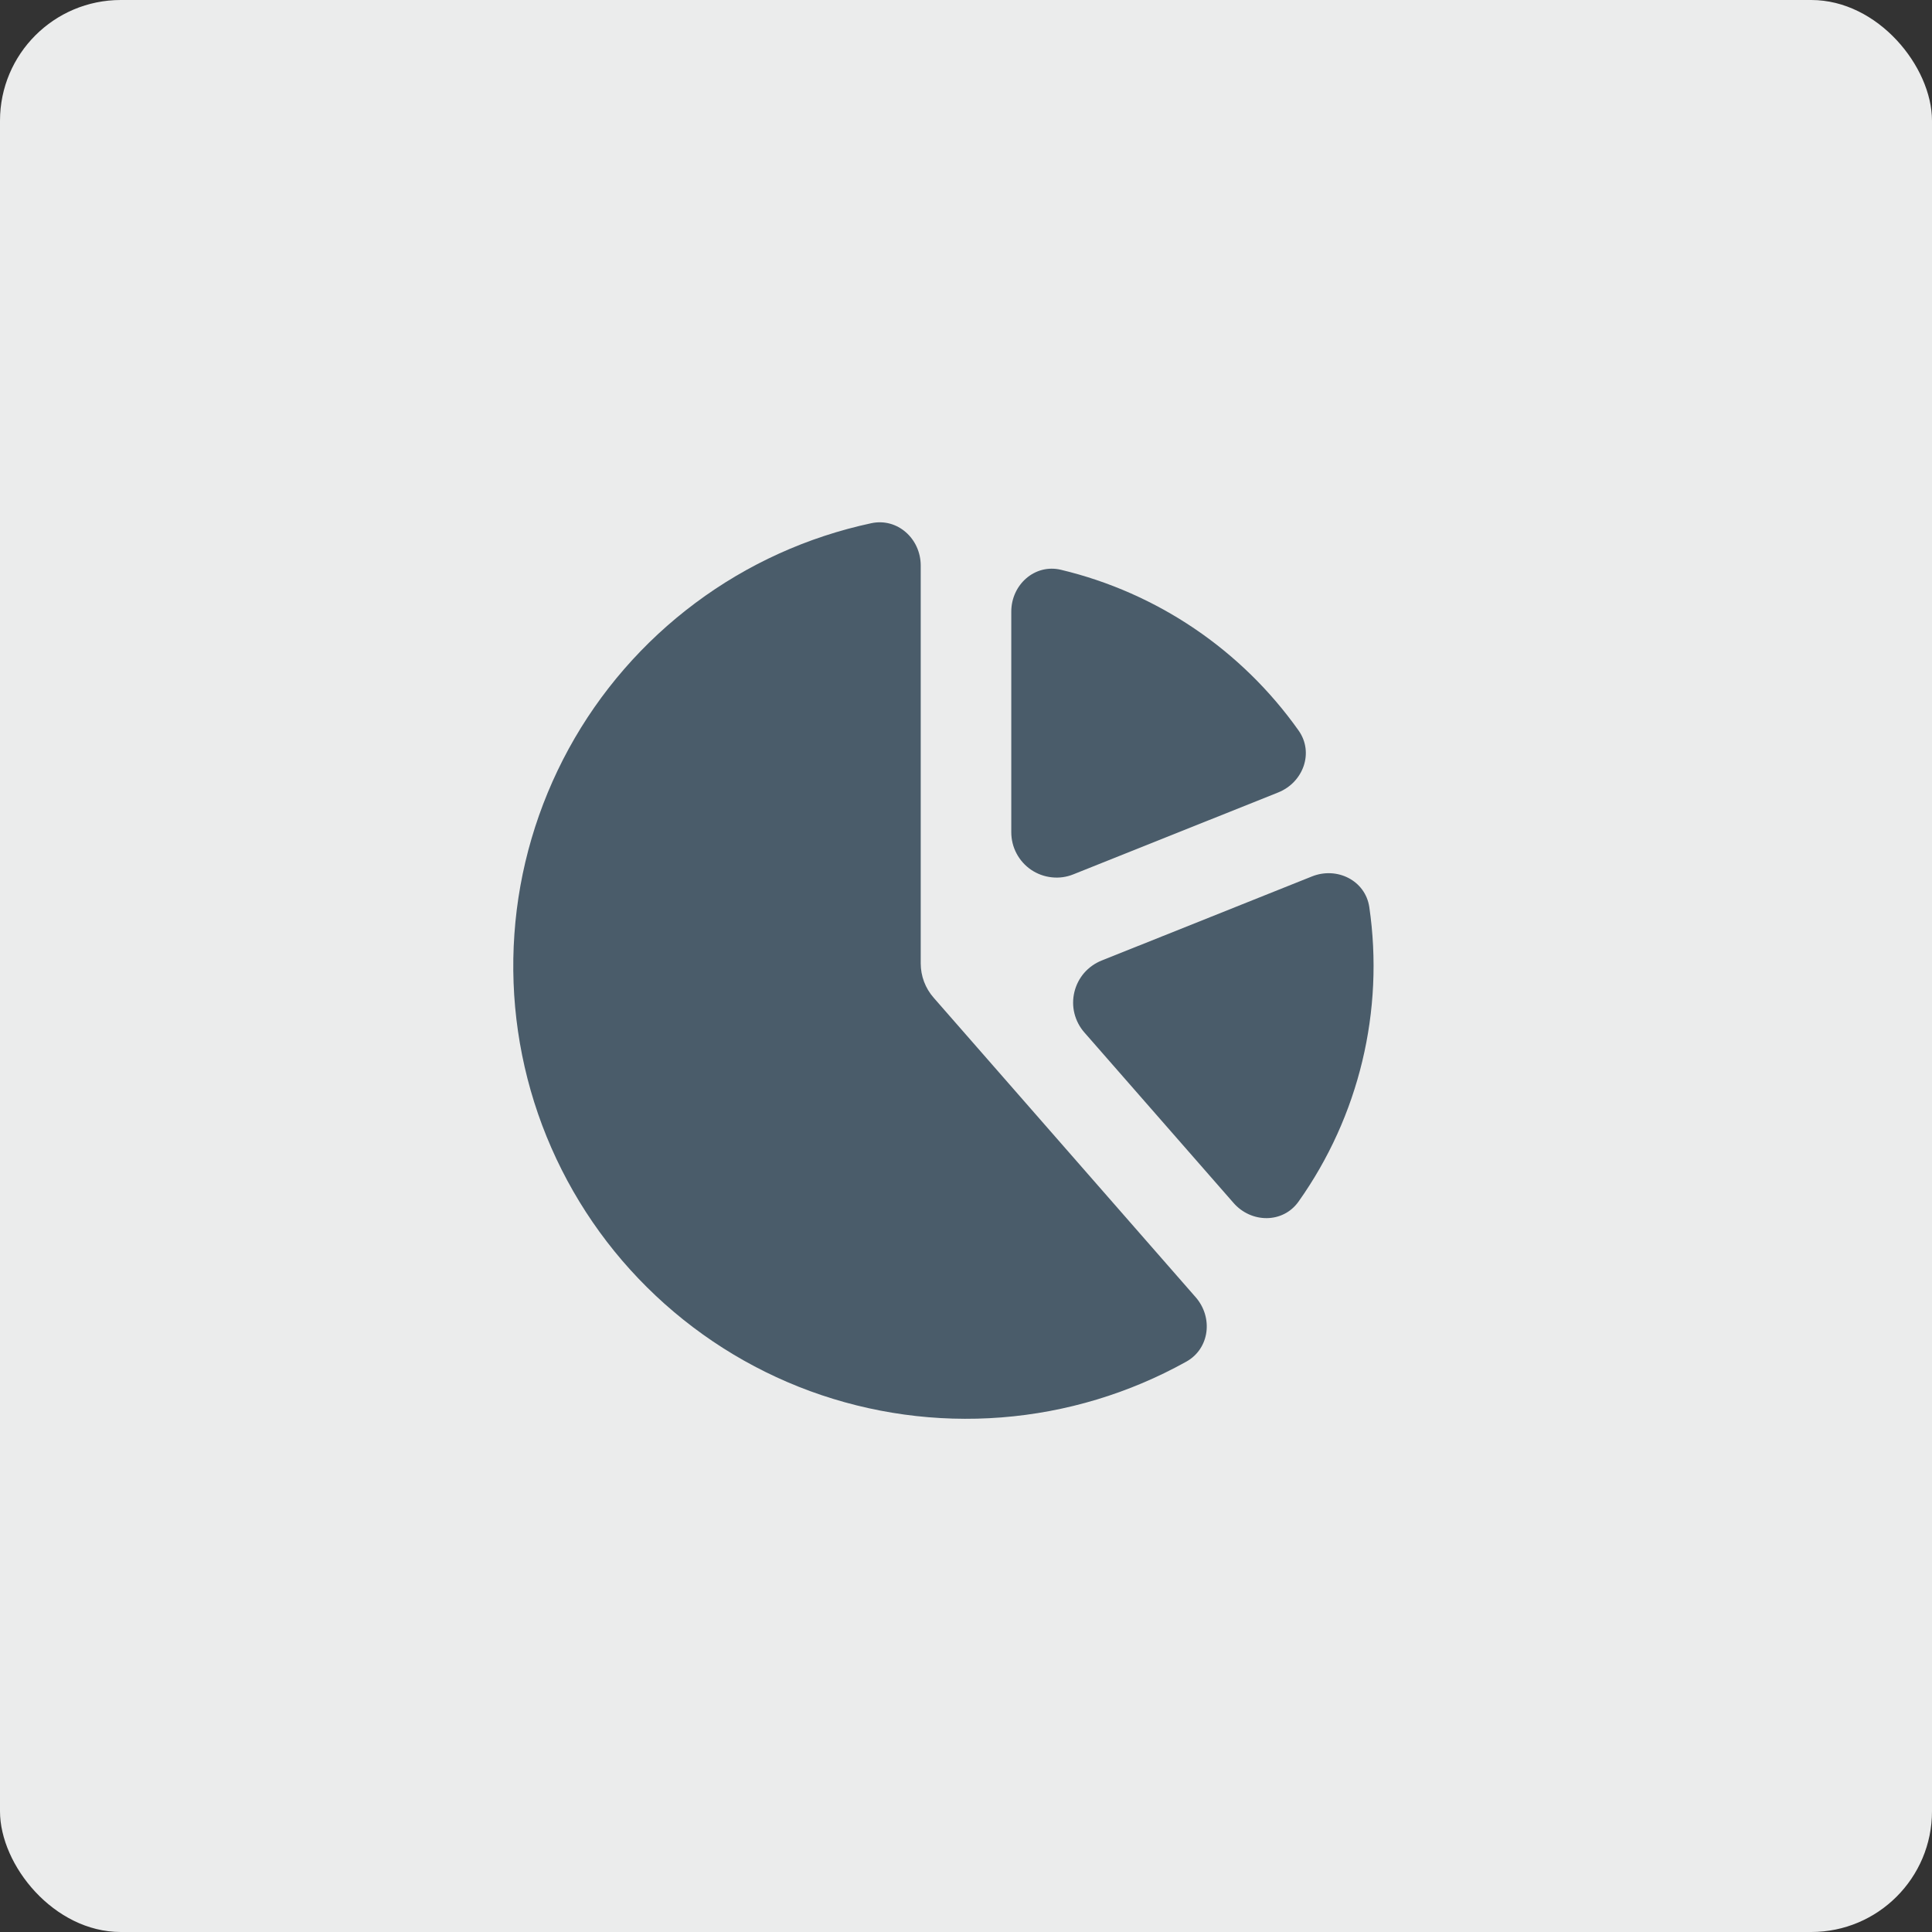 <svg width="32" height="32" viewBox="0 0 32 32" fill="none" xmlns="http://www.w3.org/2000/svg">
<rect x="0" y="0" width="32" height="32" fill="#333333" stroke="none"/>
<rect width="32" height="32" rx="2" fill="#EBECEC"/>
<path fill-rule="evenodd" clip-rule="evenodd" d="M20.43 19.923C20.724 20.261 21.249 20.267 21.508 19.902C22.511 18.488 22.93 16.741 22.68 15.025C22.615 14.583 22.144 14.35 21.729 14.517L18.245 15.91C18.134 15.955 18.035 16.025 17.956 16.116C17.878 16.207 17.823 16.315 17.795 16.432C17.767 16.548 17.767 16.67 17.796 16.786C17.825 16.902 17.881 17.01 17.96 17.1L20.43 19.923ZM21.509 12.1C21.767 12.465 21.587 12.958 21.172 13.125L17.778 14.482C17.664 14.528 17.541 14.545 17.419 14.531C17.297 14.518 17.18 14.475 17.078 14.406C16.977 14.337 16.894 14.244 16.837 14.136C16.779 14.027 16.75 13.906 16.75 13.783V10.131C16.75 9.684 17.14 9.333 17.575 9.438C19.166 9.819 20.563 10.765 21.509 12.1" fill="#4A5C6A"/>
<path fill-rule="evenodd" clip-rule="evenodd" d="M15.25 9.367C15.25 8.923 14.865 8.573 14.431 8.666C13.376 8.892 12.382 9.342 11.518 9.987C10.653 10.632 9.937 11.456 9.42 12.402C8.903 13.349 8.595 14.396 8.52 15.472C8.444 16.548 8.601 17.628 8.98 18.638C9.36 19.648 9.952 20.564 10.718 21.323C11.484 22.083 12.404 22.669 13.417 23.041C14.43 23.412 15.511 23.561 16.586 23.477C17.662 23.393 18.706 23.078 19.649 22.553C20.037 22.337 20.096 21.82 19.804 21.486L15.464 16.525C15.326 16.368 15.25 16.166 15.25 15.957V9.367Z" fill="#4A5C6A"/>
</svg>
